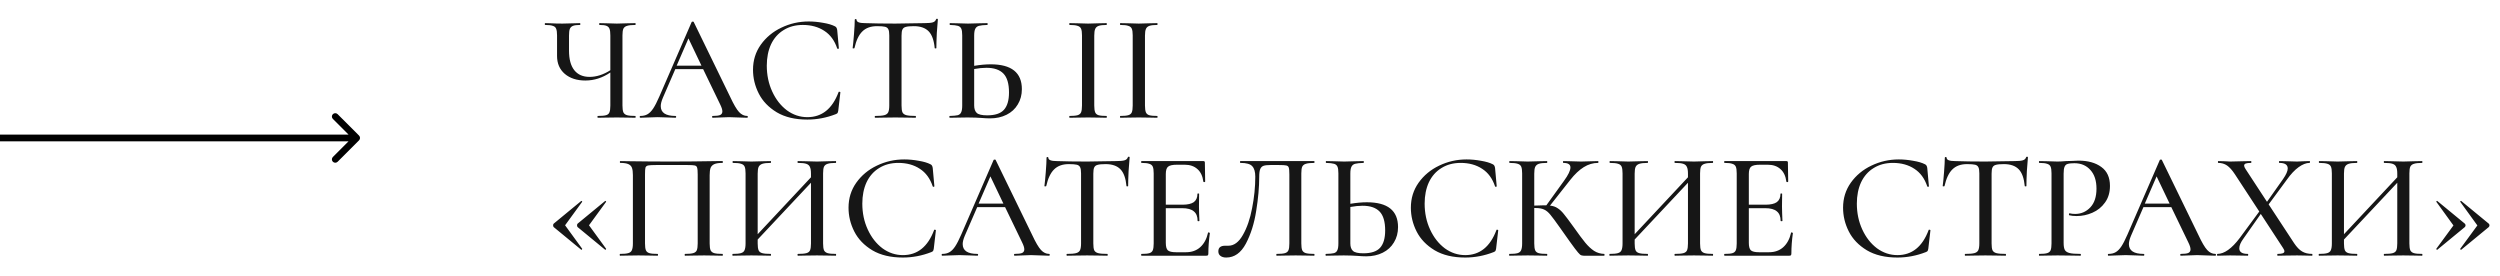 <?xml version="1.0" encoding="UTF-8"?> <svg xmlns="http://www.w3.org/2000/svg" width="743" height="82" viewBox="0 0 743 82" fill="none"> <path d="M188.82 34.46C188.88 34.46 188.91 34.55 188.91 34.73C188.91 34.91 188.88 35 188.82 35C187.86 35 187.095 34.985 186.525 34.955L183.33 34.91L180 34.955C179.43 34.985 178.65 35 177.66 35C177.6 35 177.57 34.91 177.57 34.73C177.57 34.55 177.6 34.46 177.66 34.46C178.8 34.46 179.625 34.385 180.135 34.235C180.645 34.085 180.975 33.8 181.125 33.38C181.305 32.96 181.395 32.285 181.395 31.355V21.545C179.055 23.135 176.58 23.93 173.97 23.93C171.45 23.93 169.41 23.27 167.85 21.95C166.32 20.63 165.555 18.86 165.555 16.64V10.52C165.555 9.62 165.465 8.96 165.285 8.54C165.135 8.12 164.805 7.835 164.295 7.685C163.815 7.505 163.065 7.415 162.045 7.415C161.955 7.415 161.91 7.325 161.91 7.145C161.91 6.965 161.955 6.875 162.045 6.875C162.705 6.875 163.23 6.89 163.62 6.92C164.7 6.98 165.885 7.01 167.175 7.01C168.255 7.01 169.425 6.98 170.685 6.92L172.35 6.875C172.44 6.875 172.485 6.965 172.485 7.145C172.485 7.325 172.44 7.415 172.35 7.415C171.42 7.415 170.73 7.505 170.28 7.685C169.83 7.865 169.515 8.18 169.335 8.63C169.185 9.05 169.11 9.71 169.11 10.61V15.065C169.11 17.615 169.635 19.55 170.685 20.87C171.735 22.19 173.25 22.85 175.23 22.85C177.27 22.85 179.325 22.19 181.395 20.87V10.61C181.395 9.71 181.32 9.05 181.17 8.63C181.02 8.18 180.72 7.865 180.27 7.685C179.85 7.505 179.16 7.415 178.2 7.415C178.11 7.415 178.065 7.325 178.065 7.145C178.065 6.965 178.11 6.875 178.2 6.875L180.27 6.92C181.47 6.98 182.49 7.01 183.33 7.01C184.14 7.01 185.205 6.98 186.525 6.92L188.82 6.875C188.88 6.875 188.91 6.965 188.91 7.145C188.91 7.325 188.88 7.415 188.82 7.415C187.71 7.415 186.885 7.505 186.345 7.685C185.835 7.835 185.475 8.12 185.265 8.54C185.085 8.96 184.995 9.62 184.995 10.52V31.355C184.995 32.255 185.085 32.93 185.265 33.38C185.475 33.8 185.835 34.085 186.345 34.235C186.885 34.385 187.71 34.46 188.82 34.46ZM222.07 34.46C222.19 34.46 222.25 34.55 222.25 34.73C222.25 34.91 222.19 35 222.07 35C221.5 35 220.585 34.97 219.325 34.91C218.125 34.85 217.24 34.82 216.67 34.82C215.98 34.82 215.125 34.85 214.105 34.91C213.085 34.97 212.32 35 211.81 35C211.69 35 211.63 34.91 211.63 34.73C211.63 34.55 211.69 34.46 211.81 34.46C212.83 34.46 213.565 34.37 214.015 34.19C214.465 33.98 214.69 33.62 214.69 33.11C214.69 32.6 214.465 31.895 214.015 30.995L208.975 20.555H200.695L197.005 29.06C196.585 30.05 196.375 30.875 196.375 31.535C196.375 33.485 197.83 34.46 200.74 34.46C200.89 34.46 200.965 34.55 200.965 34.73C200.965 34.91 200.89 35 200.74 35C200.2 35 199.42 34.97 198.4 34.91C197.26 34.85 196.27 34.82 195.43 34.82C194.65 34.82 193.72 34.85 192.64 34.91C191.68 34.97 190.9 35 190.3 35C190.18 35 190.12 34.91 190.12 34.73C190.12 34.55 190.18 34.46 190.3 34.46C191.14 34.46 191.845 34.295 192.415 33.965C193.015 33.635 193.585 33.065 194.125 32.255C194.665 31.445 195.28 30.245 195.97 28.655L205.555 6.56C205.585 6.47 205.69 6.425 205.87 6.425C206.05 6.395 206.155 6.44 206.185 6.56L217.03 28.835C218.05 31.025 218.92 32.51 219.64 33.29C220.36 34.07 221.17 34.46 222.07 34.46ZM201.1 19.52H208.48L204.61 11.42L201.1 19.52ZM240.355 6.38C241.735 6.38 243.16 6.515 244.63 6.785C246.1 7.025 247.27 7.37 248.14 7.82C248.38 7.94 248.53 8.075 248.59 8.225C248.68 8.345 248.755 8.57 248.815 8.9L249.31 14.345C249.31 14.435 249.235 14.495 249.085 14.525C248.935 14.525 248.845 14.48 248.815 14.39C248.035 12.05 246.76 10.31 244.99 9.17C243.22 8 241.09 7.415 238.6 7.415C236.41 7.415 234.505 7.925 232.885 8.945C231.265 9.935 230.02 11.345 229.15 13.175C228.31 15.005 227.89 17.12 227.89 19.52C227.89 22.31 228.43 24.875 229.51 27.215C230.59 29.555 232.045 31.415 233.875 32.795C235.735 34.145 237.76 34.82 239.95 34.82C244.27 34.82 247.36 32.345 249.22 27.395C249.22 27.305 249.28 27.26 249.4 27.26C249.49 27.26 249.565 27.275 249.625 27.305C249.715 27.335 249.76 27.38 249.76 27.44L249.13 32.885C249.07 33.245 248.995 33.485 248.905 33.605C248.845 33.695 248.68 33.8 248.41 33.92C245.65 35 242.83 35.54 239.95 35.54C236.32 35.54 233.29 34.82 230.86 33.38C228.43 31.91 226.645 30.05 225.505 27.8C224.365 25.55 223.795 23.195 223.795 20.735C223.795 17.945 224.56 15.47 226.09 13.31C227.65 11.12 229.69 9.425 232.21 8.225C234.76 6.995 237.475 6.38 240.355 6.38ZM260.647 7.775C258.787 7.775 257.332 8.3 256.282 9.35C255.232 10.37 254.452 12.02 253.942 14.3C253.912 14.36 253.807 14.39 253.627 14.39C253.477 14.39 253.402 14.36 253.402 14.3C253.522 13.43 253.657 12.05 253.807 10.16C253.957 8.27 254.032 6.845 254.032 5.885C254.032 5.735 254.122 5.66 254.302 5.66C254.482 5.66 254.572 5.735 254.572 5.885C254.572 6.545 255.397 6.875 257.047 6.875C259.597 6.965 262.612 7.01 266.092 7.01C267.862 7.01 269.737 6.98 271.717 6.92L274.777 6.875C275.887 6.875 276.697 6.8 277.207 6.65C277.717 6.5 278.047 6.2 278.197 5.75C278.227 5.63 278.317 5.57 278.467 5.57C278.647 5.57 278.737 5.63 278.737 5.75C278.647 6.59 278.542 7.94 278.422 9.8C278.332 11.66 278.287 13.16 278.287 14.3C278.287 14.36 278.197 14.39 278.017 14.39C277.867 14.39 277.792 14.36 277.792 14.3C277.582 11.99 276.982 10.325 275.992 9.305C275.002 8.285 273.532 7.775 271.582 7.775C270.472 7.775 269.677 7.85 269.197 8C268.717 8.12 268.387 8.375 268.207 8.765C268.027 9.125 267.937 9.74 267.937 10.61V31.355C267.937 32.285 268.027 32.96 268.207 33.38C268.417 33.8 268.807 34.085 269.377 34.235C269.947 34.385 270.862 34.46 272.122 34.46C272.182 34.46 272.212 34.55 272.212 34.73C272.212 34.91 272.182 35 272.122 35C271.072 35 270.247 34.985 269.647 34.955L266.092 34.91L262.627 34.955C262.027 34.985 261.187 35 260.107 35C260.017 35 259.972 34.91 259.972 34.73C259.972 34.55 260.017 34.46 260.107 34.46C261.337 34.46 262.237 34.385 262.807 34.235C263.377 34.085 263.767 33.8 263.977 33.38C264.187 32.93 264.292 32.255 264.292 31.355V10.52C264.292 9.68 264.202 9.08 264.022 8.72C263.842 8.33 263.512 8.075 263.032 7.955C262.552 7.835 261.757 7.775 260.647 7.775ZM294.43 19.115C300.61 19.115 303.7 21.575 303.7 26.495C303.7 28.205 303.295 29.72 302.485 31.04C301.705 32.36 300.595 33.38 299.155 34.1C297.715 34.82 296.08 35.18 294.25 35.18C293.5 35.18 292.6 35.135 291.55 35.045C291.13 35.015 290.575 34.985 289.885 34.955C289.225 34.925 288.46 34.91 287.59 34.91L284.665 34.955C284.065 34.985 283.27 35 282.28 35C282.19 35 282.145 34.91 282.145 34.73C282.145 34.55 282.19 34.46 282.28 34.46C283.39 34.43 284.185 34.355 284.665 34.235C285.145 34.085 285.475 33.8 285.655 33.38C285.865 32.96 285.97 32.285 285.97 31.355V10.52C285.97 9.59 285.88 8.93 285.7 8.54C285.52 8.12 285.19 7.835 284.71 7.685C284.23 7.535 283.435 7.445 282.325 7.415C282.265 7.415 282.235 7.325 282.235 7.145C282.235 6.965 282.265 6.875 282.325 6.875L284.485 6.92C285.805 6.98 286.87 7.01 287.68 7.01C288.58 7.01 289.72 6.98 291.1 6.92L293.44 6.875C293.5 6.875 293.53 6.965 293.53 7.145C293.53 7.325 293.5 7.415 293.44 7.415C292.3 7.445 291.46 7.535 290.92 7.685C290.41 7.835 290.05 8.135 289.84 8.585C289.63 9.005 289.525 9.68 289.525 10.61V19.565C291.325 19.265 292.96 19.115 294.43 19.115ZM293.395 34.28C295.705 34.28 297.355 33.74 298.345 32.66C299.365 31.55 299.875 29.825 299.875 27.485C299.875 24.875 299.32 23 298.21 21.86C297.1 20.72 295.42 20.15 293.17 20.15C292.09 20.15 290.875 20.27 289.525 20.51V31.355C289.525 32.345 289.78 33.08 290.29 33.56C290.8 34.04 291.835 34.28 293.395 34.28ZM325.213 31.355C325.213 32.255 325.303 32.93 325.483 33.38C325.663 33.8 325.993 34.085 326.473 34.235C326.983 34.385 327.778 34.46 328.858 34.46C328.918 34.46 328.948 34.55 328.948 34.73C328.948 34.91 328.918 35 328.858 35C327.898 35 327.148 34.985 326.608 34.955L323.368 34.91L320.218 34.955C319.648 34.985 318.868 35 317.878 35C317.818 35 317.788 34.91 317.788 34.73C317.788 34.55 317.818 34.46 317.878 34.46C318.958 34.46 319.753 34.385 320.263 34.235C320.773 34.085 321.118 33.8 321.298 33.38C321.478 32.93 321.568 32.255 321.568 31.355V10.52C321.568 9.62 321.478 8.96 321.298 8.54C321.118 8.12 320.773 7.835 320.263 7.685C319.753 7.505 318.958 7.415 317.878 7.415C317.818 7.415 317.788 7.325 317.788 7.145C317.788 6.965 317.818 6.875 317.878 6.875L320.218 6.92C321.538 6.98 322.588 7.01 323.368 7.01C324.238 7.01 325.333 6.98 326.653 6.92L328.858 6.875C328.918 6.875 328.948 6.965 328.948 7.145C328.948 7.325 328.918 7.415 328.858 7.415C327.808 7.415 327.028 7.505 326.518 7.685C326.008 7.865 325.663 8.18 325.483 8.63C325.303 9.05 325.213 9.71 325.213 10.61V31.355ZM340.286 31.355C340.286 32.255 340.376 32.93 340.556 33.38C340.736 33.8 341.066 34.085 341.546 34.235C342.056 34.385 342.851 34.46 343.931 34.46C343.991 34.46 344.021 34.55 344.021 34.73C344.021 34.91 343.991 35 343.931 35C342.971 35 342.221 34.985 341.681 34.955L338.441 34.91L335.291 34.955C334.721 34.985 333.941 35 332.951 35C332.891 35 332.861 34.91 332.861 34.73C332.861 34.55 332.891 34.46 332.951 34.46C334.031 34.46 334.826 34.385 335.336 34.235C335.846 34.085 336.191 33.8 336.371 33.38C336.551 32.93 336.641 32.255 336.641 31.355V10.52C336.641 9.62 336.551 8.96 336.371 8.54C336.191 8.12 335.846 7.835 335.336 7.685C334.826 7.505 334.031 7.415 332.951 7.415C332.891 7.415 332.861 7.325 332.861 7.145C332.861 6.965 332.891 6.875 332.951 6.875L335.291 6.92C336.611 6.98 337.661 7.01 338.441 7.01C339.311 7.01 340.406 6.98 341.726 6.92L343.931 6.875C343.991 6.875 344.021 6.965 344.021 7.145C344.021 7.325 343.991 7.415 343.931 7.415C342.881 7.415 342.101 7.505 341.591 7.685C341.081 7.865 340.736 8.18 340.556 8.63C340.376 9.05 340.286 9.71 340.286 10.61V31.355ZM164.565 67.495C164.445 67.375 164.385 67.195 164.385 66.955C164.385 66.745 164.445 66.58 164.565 66.46L172.71 59.755C172.71 59.725 172.74 59.71 172.8 59.71C172.86 59.71 172.92 59.755 172.98 59.845C173.04 59.905 173.055 59.95 173.025 59.98L167.94 66.955L173.025 73.93C173.055 73.99 173.01 74.08 172.89 74.2C172.8 74.29 172.74 74.29 172.71 74.2L164.565 67.495ZM171.675 67.495C171.555 67.375 171.495 67.195 171.495 66.955C171.495 66.745 171.555 66.58 171.675 66.46L179.82 59.755C179.82 59.725 179.85 59.71 179.91 59.71C179.97 59.71 180.03 59.755 180.09 59.845C180.15 59.905 180.165 59.95 180.135 59.98L175.05 66.955L180.135 73.93C180.165 73.99 180.12 74.08 180 74.2C179.91 74.29 179.85 74.29 179.82 74.2L171.675 67.495ZM214.736 75.46C214.796 75.46 214.826 75.55 214.826 75.73C214.826 75.91 214.796 76 214.736 76C213.746 76 212.966 75.985 212.396 75.955L209.291 75.91L205.916 75.955C205.346 75.985 204.566 76 203.576 76C203.516 76 203.486 75.91 203.486 75.73C203.486 75.55 203.516 75.46 203.576 75.46C204.686 75.46 205.496 75.385 206.006 75.235C206.546 75.085 206.906 74.8 207.086 74.38C207.266 73.93 207.356 73.255 207.356 72.355V51.835C207.356 50.815 207.296 50.14 207.176 49.81C207.086 49.48 206.861 49.27 206.501 49.18C206.141 49.09 205.391 49.045 204.251 49.045H195.026C193.826 49.045 193.016 49.09 192.596 49.18C192.206 49.27 191.951 49.48 191.831 49.81C191.741 50.14 191.696 50.815 191.696 51.835V72.355C191.696 73.285 191.786 73.96 191.966 74.38C192.146 74.8 192.491 75.085 193.001 75.235C193.511 75.385 194.321 75.46 195.431 75.46C195.521 75.46 195.566 75.55 195.566 75.73C195.566 75.91 195.521 76 195.431 76C194.471 76 193.706 75.985 193.136 75.955L189.761 75.91L186.611 75.955C186.041 75.985 185.261 76 184.271 76C184.211 76 184.181 75.91 184.181 75.73C184.181 75.55 184.211 75.46 184.271 75.46C185.381 75.46 186.191 75.385 186.701 75.235C187.241 75.085 187.601 74.8 187.781 74.38C187.991 73.93 188.096 73.255 188.096 72.355V52.06C188.096 51.13 188.006 50.41 187.826 49.9C187.646 49.39 187.286 49.015 186.746 48.775C186.206 48.535 185.411 48.415 184.361 48.415C184.271 48.415 184.226 48.325 184.226 48.145C184.226 47.965 184.271 47.875 184.361 47.875C185.351 47.875 186.311 47.89 187.241 47.92C191.261 47.98 195.416 48.01 199.706 48.01C203.546 48.01 208.031 47.965 213.161 47.875H214.736C214.796 47.875 214.826 47.965 214.826 48.145C214.826 48.325 214.796 48.415 214.736 48.415C213.656 48.415 212.846 48.535 212.306 48.775C211.766 49.015 211.391 49.39 211.181 49.9C211.001 50.41 210.911 51.13 210.911 52.06V72.355C210.911 73.255 211.001 73.93 211.181 74.38C211.391 74.8 211.751 75.085 212.261 75.235C212.801 75.385 213.626 75.46 214.736 75.46ZM248.402 75.46C248.462 75.46 248.492 75.55 248.492 75.73C248.492 75.91 248.462 76 248.402 76C247.412 76 246.632 75.985 246.062 75.955L242.822 75.91L239.312 75.955C238.772 75.985 238.052 76 237.152 76C237.062 76 237.017 75.91 237.017 75.73C237.017 75.55 237.062 75.46 237.152 75.46C238.292 75.46 239.132 75.385 239.672 75.235C240.212 75.085 240.572 74.8 240.752 74.38C240.932 73.93 241.022 73.255 241.022 72.355V54.31L225.182 71.185V72.355C225.182 73.255 225.272 73.93 225.452 74.38C225.632 74.8 225.992 75.085 226.532 75.235C227.072 75.385 227.912 75.46 229.052 75.46C229.112 75.46 229.142 75.55 229.142 75.73C229.142 75.91 229.112 76 229.052 76C228.092 76 227.327 75.985 226.757 75.955L223.292 75.91L220.097 75.955C219.527 75.985 218.747 76 217.757 76C217.697 76 217.667 75.91 217.667 75.73C217.667 75.55 217.697 75.46 217.757 75.46C218.867 75.46 219.677 75.385 220.187 75.235C220.727 75.085 221.087 74.8 221.267 74.38C221.477 73.93 221.582 73.255 221.582 72.355V51.52C221.582 50.62 221.492 49.96 221.312 49.54C221.132 49.12 220.787 48.835 220.277 48.685C219.767 48.505 218.957 48.415 217.847 48.415C217.757 48.415 217.712 48.325 217.712 48.145C217.712 47.965 217.757 47.875 217.847 47.875L220.142 47.92C221.402 47.98 222.452 48.01 223.292 48.01C224.252 48.01 225.422 47.98 226.802 47.92L229.052 47.875C229.112 47.875 229.142 47.965 229.142 48.145C229.142 48.325 229.112 48.415 229.052 48.415C227.942 48.415 227.117 48.505 226.577 48.685C226.037 48.865 225.662 49.18 225.452 49.63C225.272 50.05 225.182 50.71 225.182 51.61V69.61L241.022 52.69V51.61C241.022 50.71 240.917 50.05 240.707 49.63C240.527 49.18 240.167 48.865 239.627 48.685C239.117 48.505 238.292 48.415 237.152 48.415C237.062 48.415 237.017 48.325 237.017 48.145C237.017 47.965 237.062 47.875 237.152 47.875L239.312 47.92C240.692 47.98 241.862 48.01 242.822 48.01C243.662 48.01 244.742 47.98 246.062 47.92L248.402 47.875C248.462 47.875 248.492 47.965 248.492 48.145C248.492 48.325 248.462 48.415 248.402 48.415C247.292 48.415 246.482 48.505 245.972 48.685C245.462 48.835 245.102 49.12 244.892 49.54C244.712 49.96 244.622 50.62 244.622 51.52V72.355C244.622 73.255 244.712 73.93 244.892 74.38C245.102 74.8 245.462 75.085 245.972 75.235C246.482 75.385 247.292 75.46 248.402 75.46ZM268.744 47.38C270.124 47.38 271.549 47.515 273.019 47.785C274.489 48.025 275.659 48.37 276.529 48.82C276.769 48.94 276.919 49.075 276.979 49.225C277.069 49.345 277.144 49.57 277.204 49.9L277.699 55.345C277.699 55.435 277.624 55.495 277.474 55.525C277.324 55.525 277.234 55.48 277.204 55.39C276.424 53.05 275.149 51.31 273.379 50.17C271.609 49 269.479 48.415 266.989 48.415C264.799 48.415 262.894 48.925 261.274 49.945C259.654 50.935 258.409 52.345 257.539 54.175C256.699 56.005 256.279 58.12 256.279 60.52C256.279 63.31 256.819 65.875 257.899 68.215C258.979 70.555 260.434 72.415 262.264 73.795C264.124 75.145 266.149 75.82 268.339 75.82C272.659 75.82 275.749 73.345 277.609 68.395C277.609 68.305 277.669 68.26 277.789 68.26C277.879 68.26 277.954 68.275 278.014 68.305C278.104 68.335 278.149 68.38 278.149 68.44L277.519 73.885C277.459 74.245 277.384 74.485 277.294 74.605C277.234 74.695 277.069 74.8 276.799 74.92C274.039 76 271.219 76.54 268.339 76.54C264.709 76.54 261.679 75.82 259.249 74.38C256.819 72.91 255.034 71.05 253.894 68.8C252.754 66.55 252.184 64.195 252.184 61.735C252.184 58.945 252.949 56.47 254.479 54.31C256.039 52.12 258.079 50.425 260.599 49.225C263.149 47.995 265.864 47.38 268.744 47.38ZM311.806 75.46C311.926 75.46 311.986 75.55 311.986 75.73C311.986 75.91 311.926 76 311.806 76C311.236 76 310.321 75.97 309.061 75.91C307.861 75.85 306.976 75.82 306.406 75.82C305.716 75.82 304.861 75.85 303.841 75.91C302.821 75.97 302.056 76 301.546 76C301.426 76 301.366 75.91 301.366 75.73C301.366 75.55 301.426 75.46 301.546 75.46C302.566 75.46 303.301 75.37 303.751 75.19C304.201 74.98 304.426 74.62 304.426 74.11C304.426 73.6 304.201 72.895 303.751 71.995L298.711 61.555H290.431L286.741 70.06C286.321 71.05 286.111 71.875 286.111 72.535C286.111 74.485 287.566 75.46 290.476 75.46C290.626 75.46 290.701 75.55 290.701 75.73C290.701 75.91 290.626 76 290.476 76C289.936 76 289.156 75.97 288.136 75.91C286.996 75.85 286.006 75.82 285.166 75.82C284.386 75.82 283.456 75.85 282.376 75.91C281.416 75.97 280.636 76 280.036 76C279.916 76 279.856 75.91 279.856 75.73C279.856 75.55 279.916 75.46 280.036 75.46C280.876 75.46 281.581 75.295 282.151 74.965C282.751 74.635 283.321 74.065 283.861 73.255C284.401 72.445 285.016 71.245 285.706 69.655L295.291 47.56C295.321 47.47 295.426 47.425 295.606 47.425C295.786 47.395 295.891 47.44 295.921 47.56L306.766 69.835C307.786 72.025 308.656 73.51 309.376 74.29C310.096 75.07 310.906 75.46 311.806 75.46ZM290.836 60.52H298.216L294.346 52.42L290.836 60.52ZM317.644 48.775C315.784 48.775 314.329 49.3 313.279 50.35C312.229 51.37 311.449 53.02 310.939 55.3C310.909 55.36 310.804 55.39 310.624 55.39C310.474 55.39 310.399 55.36 310.399 55.3C310.519 54.43 310.654 53.05 310.804 51.16C310.954 49.27 311.029 47.845 311.029 46.885C311.029 46.735 311.119 46.66 311.299 46.66C311.479 46.66 311.569 46.735 311.569 46.885C311.569 47.545 312.394 47.875 314.044 47.875C316.594 47.965 319.609 48.01 323.089 48.01C324.859 48.01 326.734 47.98 328.714 47.92L331.774 47.875C332.884 47.875 333.694 47.8 334.204 47.65C334.714 47.5 335.044 47.2 335.194 46.75C335.224 46.63 335.314 46.57 335.464 46.57C335.644 46.57 335.734 46.63 335.734 46.75C335.644 47.59 335.539 48.94 335.419 50.8C335.329 52.66 335.284 54.16 335.284 55.3C335.284 55.36 335.194 55.39 335.014 55.39C334.864 55.39 334.789 55.36 334.789 55.3C334.579 52.99 333.979 51.325 332.989 50.305C331.999 49.285 330.529 48.775 328.579 48.775C327.469 48.775 326.674 48.85 326.194 49C325.714 49.12 325.384 49.375 325.204 49.765C325.024 50.125 324.934 50.74 324.934 51.61V72.355C324.934 73.285 325.024 73.96 325.204 74.38C325.414 74.8 325.804 75.085 326.374 75.235C326.944 75.385 327.859 75.46 329.119 75.46C329.179 75.46 329.209 75.55 329.209 75.73C329.209 75.91 329.179 76 329.119 76C328.069 76 327.244 75.985 326.644 75.955L323.089 75.91L319.624 75.955C319.024 75.985 318.184 76 317.104 76C317.014 76 316.969 75.91 316.969 75.73C316.969 75.55 317.014 75.46 317.104 75.46C318.334 75.46 319.234 75.385 319.804 75.235C320.374 75.085 320.764 74.8 320.974 74.38C321.184 73.93 321.289 73.255 321.289 72.355V51.52C321.289 50.68 321.199 50.08 321.019 49.72C320.839 49.33 320.509 49.075 320.029 48.955C319.549 48.835 318.754 48.775 317.644 48.775ZM359.032 69.16C359.032 69.1 359.092 69.07 359.212 69.07C359.302 69.07 359.377 69.1 359.437 69.16C359.527 69.19 359.572 69.22 359.572 69.25C359.272 71.41 359.122 73.435 359.122 75.325C359.122 75.565 359.077 75.745 358.987 75.865C358.897 75.955 358.717 76 358.447 76H339.277C339.187 76 339.142 75.91 339.142 75.73C339.142 75.55 339.187 75.46 339.277 75.46C340.357 75.46 341.137 75.385 341.617 75.235C342.097 75.085 342.427 74.8 342.607 74.38C342.787 73.93 342.877 73.255 342.877 72.355V51.52C342.877 50.62 342.787 49.96 342.607 49.54C342.427 49.12 342.082 48.835 341.572 48.685C341.092 48.505 340.327 48.415 339.277 48.415C339.187 48.415 339.142 48.325 339.142 48.145C339.142 47.965 339.187 47.875 339.277 47.875H357.637C357.937 47.875 358.087 48.01 358.087 48.28L358.177 53.95C358.177 54.04 358.087 54.1 357.907 54.13C357.757 54.13 357.667 54.085 357.637 53.995C357.427 52.345 356.842 51.1 355.882 50.26C354.922 49.39 353.662 48.955 352.102 48.955H349.807C348.487 48.955 347.602 49.15 347.152 49.54C346.702 49.9 346.477 50.62 346.477 51.7V60.835H351.427C352.957 60.835 354.082 60.58 354.802 60.07C355.522 59.53 355.882 58.705 355.882 57.595C355.882 57.535 355.957 57.505 356.107 57.505C356.287 57.505 356.377 57.535 356.377 57.595L356.332 61.375L356.377 63.4C356.437 64.36 356.467 65.11 356.467 65.65C356.467 65.71 356.377 65.74 356.197 65.74C356.017 65.74 355.927 65.71 355.927 65.65C355.927 64.36 355.552 63.415 354.802 62.815C354.082 62.185 352.912 61.87 351.292 61.87H346.477V72.175C346.477 73.255 346.672 73.99 347.062 74.38C347.482 74.77 348.307 74.965 349.537 74.965H352.462C354.172 74.965 355.582 74.47 356.692 73.48C357.832 72.46 358.612 71.02 359.032 69.16ZM364.431 76.54C363.711 76.54 363.141 76.375 362.721 76.045C362.301 75.745 362.091 75.295 362.091 74.695C362.091 73.585 362.766 73.03 364.116 73.03H365.061C366.741 73.03 368.181 71.965 369.381 69.835C370.611 67.705 371.526 65.05 372.126 61.87C372.756 58.69 373.071 55.57 373.071 52.51C373.071 51.07 372.771 50.035 372.171 49.405C371.601 48.745 370.431 48.415 368.661 48.415C368.571 48.415 368.526 48.325 368.526 48.145C368.526 47.965 368.571 47.875 368.661 47.875H390.576C390.636 47.875 390.666 47.965 390.666 48.145C390.666 48.325 390.636 48.415 390.576 48.415C389.466 48.415 388.641 48.505 388.101 48.685C387.591 48.835 387.231 49.12 387.021 49.54C386.841 49.96 386.751 50.62 386.751 51.52V72.355C386.751 73.255 386.841 73.93 387.021 74.38C387.231 74.8 387.591 75.085 388.101 75.235C388.641 75.385 389.466 75.46 390.576 75.46C390.636 75.46 390.666 75.55 390.666 75.73C390.666 75.91 390.636 76 390.576 76C389.616 76 388.851 75.985 388.281 75.955L385.086 75.91L381.756 75.955C381.216 75.985 380.436 76 379.416 76C379.356 76 379.326 75.91 379.326 75.73C379.326 75.55 379.356 75.46 379.416 75.46C380.556 75.46 381.381 75.385 381.891 75.235C382.401 75.085 382.746 74.8 382.926 74.38C383.106 73.96 383.196 73.285 383.196 72.355V51.835C383.196 50.815 383.136 50.14 383.016 49.81C382.926 49.48 382.686 49.27 382.296 49.18C381.936 49.09 381.186 49.045 380.046 49.045H377.571C376.671 49.045 375.996 49.12 375.546 49.27C375.096 49.42 374.766 49.735 374.556 50.215C374.346 50.695 374.241 51.46 374.241 52.51C374.241 55.6 373.941 58.99 373.341 62.68C372.771 66.37 371.751 69.61 370.281 72.4C368.811 75.16 366.861 76.54 364.431 76.54ZM406.227 60.115C412.407 60.115 415.497 62.575 415.497 67.495C415.497 69.205 415.092 70.72 414.282 72.04C413.502 73.36 412.392 74.38 410.952 75.1C409.512 75.82 407.877 76.18 406.047 76.18C405.297 76.18 404.397 76.135 403.347 76.045C402.927 76.015 402.372 75.985 401.682 75.955C401.022 75.925 400.257 75.91 399.387 75.91L396.462 75.955C395.862 75.985 395.067 76 394.077 76C393.987 76 393.942 75.91 393.942 75.73C393.942 75.55 393.987 75.46 394.077 75.46C395.187 75.43 395.982 75.355 396.462 75.235C396.942 75.085 397.272 74.8 397.452 74.38C397.662 73.96 397.767 73.285 397.767 72.355V51.52C397.767 50.59 397.677 49.93 397.497 49.54C397.317 49.12 396.987 48.835 396.507 48.685C396.027 48.535 395.232 48.445 394.122 48.415C394.062 48.415 394.032 48.325 394.032 48.145C394.032 47.965 394.062 47.875 394.122 47.875L396.282 47.92C397.602 47.98 398.667 48.01 399.477 48.01C400.377 48.01 401.517 47.98 402.897 47.92L405.237 47.875C405.297 47.875 405.327 47.965 405.327 48.145C405.327 48.325 405.297 48.415 405.237 48.415C404.097 48.445 403.257 48.535 402.717 48.685C402.207 48.835 401.847 49.135 401.637 49.585C401.427 50.005 401.322 50.68 401.322 51.61V60.565C403.122 60.265 404.757 60.115 406.227 60.115ZM405.192 75.28C407.502 75.28 409.152 74.74 410.142 73.66C411.162 72.55 411.672 70.825 411.672 68.485C411.672 65.875 411.117 64 410.007 62.86C408.897 61.72 407.217 61.15 404.967 61.15C403.887 61.15 402.672 61.27 401.322 61.51V72.355C401.322 73.345 401.577 74.08 402.087 74.56C402.597 75.04 403.632 75.28 405.192 75.28ZM435.868 47.38C437.248 47.38 438.673 47.515 440.143 47.785C441.613 48.025 442.783 48.37 443.653 48.82C443.893 48.94 444.043 49.075 444.103 49.225C444.193 49.345 444.268 49.57 444.328 49.9L444.823 55.345C444.823 55.435 444.748 55.495 444.598 55.525C444.448 55.525 444.358 55.48 444.328 55.39C443.548 53.05 442.273 51.31 440.503 50.17C438.733 49 436.603 48.415 434.113 48.415C431.923 48.415 430.018 48.925 428.398 49.945C426.778 50.935 425.533 52.345 424.663 54.175C423.823 56.005 423.403 58.12 423.403 60.52C423.403 63.31 423.943 65.875 425.023 68.215C426.103 70.555 427.558 72.415 429.388 73.795C431.248 75.145 433.273 75.82 435.463 75.82C439.783 75.82 442.873 73.345 444.733 68.395C444.733 68.305 444.793 68.26 444.913 68.26C445.003 68.26 445.078 68.275 445.138 68.305C445.228 68.335 445.273 68.38 445.273 68.44L444.643 73.885C444.583 74.245 444.508 74.485 444.418 74.605C444.358 74.695 444.193 74.8 443.923 74.92C441.163 76 438.343 76.54 435.463 76.54C431.833 76.54 428.803 75.82 426.373 74.38C423.943 72.91 422.158 71.05 421.018 68.8C419.878 66.55 419.308 64.195 419.308 61.735C419.308 58.945 420.073 56.47 421.603 54.31C423.163 52.12 425.203 50.425 427.723 49.225C430.273 47.995 432.988 47.38 435.868 47.38ZM476.77 75.46C476.83 75.46 476.86 75.55 476.86 75.73C476.86 75.91 476.83 76 476.77 76H470.695C470.275 76 469.915 75.895 469.615 75.685C469.315 75.445 468.79 74.83 468.04 73.84C467.29 72.85 466 71.05 464.17 68.44L463.63 67.675C462.34 65.845 461.395 64.57 460.795 63.85C460.195 63.1 459.565 62.575 458.905 62.275C458.275 61.975 457.435 61.825 456.385 61.825H455.98V72.355C455.98 73.255 456.07 73.93 456.25 74.38C456.43 74.8 456.775 75.085 457.285 75.235C457.825 75.385 458.65 75.46 459.76 75.46C459.82 75.46 459.85 75.55 459.85 75.73C459.85 75.91 459.82 76 459.76 76C458.77 76 457.99 75.985 457.42 75.955L454.045 75.91L450.895 75.955C450.355 75.985 449.59 76 448.6 76C448.54 76 448.51 75.91 448.51 75.73C448.51 75.55 448.54 75.46 448.6 75.46C449.71 75.46 450.52 75.385 451.03 75.235C451.54 75.085 451.885 74.8 452.065 74.38C452.275 73.93 452.38 73.255 452.38 72.355V51.52C452.38 50.62 452.29 49.96 452.11 49.54C451.93 49.12 451.585 48.835 451.075 48.685C450.565 48.505 449.755 48.415 448.645 48.415C448.585 48.415 448.555 48.325 448.555 48.145C448.555 47.965 448.585 47.875 448.645 47.875L450.94 47.92C452.2 47.98 453.235 48.01 454.045 48.01C454.945 48.01 456.085 47.98 457.465 47.92L459.76 47.875C459.82 47.875 459.85 47.965 459.85 48.145C459.85 48.325 459.82 48.415 459.76 48.415C458.68 48.415 457.87 48.505 457.33 48.685C456.82 48.865 456.46 49.18 456.25 49.63C456.07 50.05 455.98 50.71 455.98 51.61V61.105C457.6 61.045 458.605 61.015 458.995 61.015H459.58L464.8 53.77C466.09 52 466.735 50.665 466.735 49.765C466.735 48.865 466.03 48.415 464.62 48.415C464.56 48.415 464.53 48.325 464.53 48.145C464.53 47.965 464.56 47.875 464.62 47.875L466.6 47.92C467.8 47.98 468.895 48.01 469.885 48.01C470.965 48.01 472.075 47.98 473.215 47.92L474.925 47.875C475.015 47.875 475.06 47.965 475.06 48.145C475.06 48.325 475.015 48.415 474.925 48.415C473.455 48.415 472.045 48.835 470.695 49.675C469.345 50.515 468.01 51.775 466.69 53.455L460.66 61.105C461.56 61.195 462.31 61.45 462.91 61.87C463.54 62.26 464.155 62.83 464.755 63.58C465.355 64.3 466.345 65.62 467.725 67.54C469.165 69.58 470.305 71.11 471.145 72.13C471.985 73.15 472.855 73.96 473.755 74.56C474.655 75.13 475.66 75.43 476.77 75.46ZM509.042 75.46C509.102 75.46 509.132 75.55 509.132 75.73C509.132 75.91 509.102 76 509.042 76C508.052 76 507.272 75.985 506.702 75.955L503.462 75.91L499.952 75.955C499.412 75.985 498.692 76 497.792 76C497.702 76 497.657 75.91 497.657 75.73C497.657 75.55 497.702 75.46 497.792 75.46C498.932 75.46 499.772 75.385 500.312 75.235C500.852 75.085 501.212 74.8 501.392 74.38C501.572 73.93 501.662 73.255 501.662 72.355V54.31L485.822 71.185V72.355C485.822 73.255 485.912 73.93 486.092 74.38C486.272 74.8 486.632 75.085 487.172 75.235C487.712 75.385 488.552 75.46 489.692 75.46C489.752 75.46 489.782 75.55 489.782 75.73C489.782 75.91 489.752 76 489.692 76C488.732 76 487.967 75.985 487.397 75.955L483.932 75.91L480.737 75.955C480.167 75.985 479.387 76 478.397 76C478.337 76 478.307 75.91 478.307 75.73C478.307 75.55 478.337 75.46 478.397 75.46C479.507 75.46 480.317 75.385 480.827 75.235C481.367 75.085 481.727 74.8 481.907 74.38C482.117 73.93 482.222 73.255 482.222 72.355V51.52C482.222 50.62 482.132 49.96 481.952 49.54C481.772 49.12 481.427 48.835 480.917 48.685C480.407 48.505 479.597 48.415 478.487 48.415C478.397 48.415 478.352 48.325 478.352 48.145C478.352 47.965 478.397 47.875 478.487 47.875L480.782 47.92C482.042 47.98 483.092 48.01 483.932 48.01C484.892 48.01 486.062 47.98 487.442 47.92L489.692 47.875C489.752 47.875 489.782 47.965 489.782 48.145C489.782 48.325 489.752 48.415 489.692 48.415C488.582 48.415 487.757 48.505 487.217 48.685C486.677 48.865 486.302 49.18 486.092 49.63C485.912 50.05 485.822 50.71 485.822 51.61V69.61L501.662 52.69V51.61C501.662 50.71 501.557 50.05 501.347 49.63C501.167 49.18 500.807 48.865 500.267 48.685C499.757 48.505 498.932 48.415 497.792 48.415C497.702 48.415 497.657 48.325 497.657 48.145C497.657 47.965 497.702 47.875 497.792 47.875L499.952 47.92C501.332 47.98 502.502 48.01 503.462 48.01C504.302 48.01 505.382 47.98 506.702 47.92L509.042 47.875C509.102 47.875 509.132 47.965 509.132 48.145C509.132 48.325 509.102 48.415 509.042 48.415C507.932 48.415 507.122 48.505 506.612 48.685C506.102 48.835 505.742 49.12 505.532 49.54C505.352 49.96 505.262 50.62 505.262 51.52V72.355C505.262 73.255 505.352 73.93 505.532 74.38C505.742 74.8 506.102 75.085 506.612 75.235C507.122 75.385 507.932 75.46 509.042 75.46ZM532.308 69.16C532.308 69.1 532.368 69.07 532.488 69.07C532.578 69.07 532.653 69.1 532.713 69.16C532.803 69.19 532.848 69.22 532.848 69.25C532.548 71.41 532.398 73.435 532.398 75.325C532.398 75.565 532.353 75.745 532.263 75.865C532.173 75.955 531.993 76 531.723 76H512.553C512.463 76 512.418 75.91 512.418 75.73C512.418 75.55 512.463 75.46 512.553 75.46C513.633 75.46 514.413 75.385 514.893 75.235C515.373 75.085 515.703 74.8 515.883 74.38C516.063 73.93 516.153 73.255 516.153 72.355V51.52C516.153 50.62 516.063 49.96 515.883 49.54C515.703 49.12 515.358 48.835 514.848 48.685C514.368 48.505 513.603 48.415 512.553 48.415C512.463 48.415 512.418 48.325 512.418 48.145C512.418 47.965 512.463 47.875 512.553 47.875H530.913C531.213 47.875 531.363 48.01 531.363 48.28L531.453 53.95C531.453 54.04 531.363 54.1 531.183 54.13C531.033 54.13 530.943 54.085 530.913 53.995C530.703 52.345 530.118 51.1 529.158 50.26C528.198 49.39 526.938 48.955 525.378 48.955H523.083C521.763 48.955 520.878 49.15 520.428 49.54C519.978 49.9 519.753 50.62 519.753 51.7V60.835H524.703C526.233 60.835 527.358 60.58 528.078 60.07C528.798 59.53 529.158 58.705 529.158 57.595C529.158 57.535 529.233 57.505 529.383 57.505C529.563 57.505 529.653 57.535 529.653 57.595L529.608 61.375L529.653 63.4C529.713 64.36 529.743 65.11 529.743 65.65C529.743 65.71 529.653 65.74 529.473 65.74C529.293 65.74 529.203 65.71 529.203 65.65C529.203 64.36 528.828 63.415 528.078 62.815C527.358 62.185 526.188 61.87 524.568 61.87H519.753V72.175C519.753 73.255 519.948 73.99 520.338 74.38C520.758 74.77 521.583 74.965 522.813 74.965H525.738C527.448 74.965 528.858 74.47 529.968 73.48C531.108 72.46 531.888 71.02 532.308 69.16ZM564.32 47.38C565.7 47.38 567.125 47.515 568.595 47.785C570.065 48.025 571.235 48.37 572.105 48.82C572.345 48.94 572.495 49.075 572.555 49.225C572.645 49.345 572.72 49.57 572.78 49.9L573.275 55.345C573.275 55.435 573.2 55.495 573.05 55.525C572.9 55.525 572.81 55.48 572.78 55.39C572 53.05 570.725 51.31 568.955 50.17C567.185 49 565.055 48.415 562.565 48.415C560.375 48.415 558.47 48.925 556.85 49.945C555.23 50.935 553.985 52.345 553.115 54.175C552.275 56.005 551.855 58.12 551.855 60.52C551.855 63.31 552.395 65.875 553.475 68.215C554.555 70.555 556.01 72.415 557.84 73.795C559.7 75.145 561.725 75.82 563.915 75.82C568.235 75.82 571.325 73.345 573.185 68.395C573.185 68.305 573.245 68.26 573.365 68.26C573.455 68.26 573.53 68.275 573.59 68.305C573.68 68.335 573.725 68.38 573.725 68.44L573.095 73.885C573.035 74.245 572.96 74.485 572.87 74.605C572.81 74.695 572.645 74.8 572.375 74.92C569.615 76 566.795 76.54 563.915 76.54C560.285 76.54 557.255 75.82 554.825 74.38C552.395 72.91 550.61 71.05 549.47 68.8C548.33 66.55 547.76 64.195 547.76 61.735C547.76 58.945 548.525 56.47 550.055 54.31C551.615 52.12 553.655 50.425 556.175 49.225C558.725 47.995 561.44 47.38 564.32 47.38ZM584.612 48.775C582.752 48.775 581.297 49.3 580.247 50.35C579.197 51.37 578.417 53.02 577.907 55.3C577.877 55.36 577.772 55.39 577.592 55.39C577.442 55.39 577.367 55.36 577.367 55.3C577.487 54.43 577.622 53.05 577.772 51.16C577.922 49.27 577.997 47.845 577.997 46.885C577.997 46.735 578.087 46.66 578.267 46.66C578.447 46.66 578.537 46.735 578.537 46.885C578.537 47.545 579.362 47.875 581.012 47.875C583.562 47.965 586.577 48.01 590.057 48.01C591.827 48.01 593.702 47.98 595.682 47.92L598.742 47.875C599.852 47.875 600.662 47.8 601.172 47.65C601.682 47.5 602.012 47.2 602.162 46.75C602.192 46.63 602.282 46.57 602.432 46.57C602.612 46.57 602.702 46.63 602.702 46.75C602.612 47.59 602.507 48.94 602.387 50.8C602.297 52.66 602.252 54.16 602.252 55.3C602.252 55.36 602.162 55.39 601.982 55.39C601.832 55.39 601.757 55.36 601.757 55.3C601.547 52.99 600.947 51.325 599.957 50.305C598.967 49.285 597.497 48.775 595.547 48.775C594.437 48.775 593.642 48.85 593.162 49C592.682 49.12 592.352 49.375 592.172 49.765C591.992 50.125 591.902 50.74 591.902 51.61V72.355C591.902 73.285 591.992 73.96 592.172 74.38C592.382 74.8 592.772 75.085 593.342 75.235C593.912 75.385 594.827 75.46 596.087 75.46C596.147 75.46 596.177 75.55 596.177 75.73C596.177 75.91 596.147 76 596.087 76C595.037 76 594.212 75.985 593.612 75.955L590.057 75.91L586.592 75.955C585.992 75.985 585.152 76 584.072 76C583.982 76 583.937 75.91 583.937 75.73C583.937 75.55 583.982 75.46 584.072 75.46C585.302 75.46 586.202 75.385 586.772 75.235C587.342 75.085 587.732 74.8 587.942 74.38C588.152 73.93 588.257 73.255 588.257 72.355V51.52C588.257 50.68 588.167 50.08 587.987 49.72C587.807 49.33 587.477 49.075 586.997 48.955C586.517 48.835 585.722 48.775 584.612 48.775ZM613.31 72.175C613.31 73.135 613.43 73.84 613.67 74.29C613.91 74.71 614.36 75.01 615.02 75.19C615.71 75.37 616.805 75.46 618.305 75.46C618.395 75.46 618.44 75.55 618.44 75.73C618.44 75.91 618.395 76 618.305 76C617.075 76 616.115 75.985 615.425 75.955L611.51 75.91L608.405 75.955C607.835 75.985 607.055 76 606.065 76C606.005 76 605.975 75.91 605.975 75.73C605.975 75.55 606.005 75.46 606.065 75.46C607.145 75.46 607.925 75.385 608.405 75.235C608.915 75.085 609.26 74.8 609.44 74.38C609.62 73.93 609.71 73.255 609.71 72.355V51.52C609.71 50.62 609.62 49.96 609.44 49.54C609.26 49.12 608.915 48.835 608.405 48.685C607.925 48.505 607.145 48.415 606.065 48.415C606.005 48.415 605.975 48.325 605.975 48.145C605.975 47.965 606.005 47.875 606.065 47.875L608.405 47.92C609.665 47.98 610.685 48.01 611.465 48.01C612.185 48.01 613.04 47.965 614.03 47.875C614.39 47.875 614.945 47.86 615.695 47.83C616.475 47.77 617.15 47.74 617.72 47.74C620.54 47.74 622.805 48.37 624.515 49.63C626.225 50.86 627.08 52.735 627.08 55.255C627.08 57.205 626.585 58.855 625.595 60.205C624.635 61.555 623.39 62.56 621.86 63.22C620.36 63.88 618.8 64.21 617.18 64.21C616.31 64.21 615.59 64.135 615.02 63.985C614.93 63.985 614.885 63.91 614.885 63.76C614.885 63.67 614.9 63.58 614.93 63.49C614.99 63.4 615.05 63.37 615.11 63.4C615.59 63.52 616.13 63.58 616.73 63.58C618.5 63.58 620 62.935 621.23 61.645C622.46 60.355 623.075 58.495 623.075 56.065C623.075 53.695 622.475 51.85 621.275 50.53C620.075 49.18 618.485 48.505 616.505 48.505C615.605 48.505 614.93 48.58 614.48 48.73C614.06 48.85 613.76 49.135 613.58 49.585C613.4 50.005 613.31 50.68 613.31 51.61V72.175ZM658.403 75.46C658.523 75.46 658.583 75.55 658.583 75.73C658.583 75.91 658.523 76 658.403 76C657.833 76 656.918 75.97 655.658 75.91C654.458 75.85 653.573 75.82 653.003 75.82C652.313 75.82 651.458 75.85 650.438 75.91C649.418 75.97 648.653 76 648.143 76C648.023 76 647.963 75.91 647.963 75.73C647.963 75.55 648.023 75.46 648.143 75.46C649.163 75.46 649.898 75.37 650.348 75.19C650.798 74.98 651.023 74.62 651.023 74.11C651.023 73.6 650.798 72.895 650.348 71.995L645.308 61.555H637.028L633.338 70.06C632.918 71.05 632.708 71.875 632.708 72.535C632.708 74.485 634.163 75.46 637.073 75.46C637.223 75.46 637.298 75.55 637.298 75.73C637.298 75.91 637.223 76 637.073 76C636.533 76 635.753 75.97 634.733 75.91C633.593 75.85 632.603 75.82 631.763 75.82C630.983 75.82 630.053 75.85 628.973 75.91C628.013 75.97 627.233 76 626.633 76C626.513 76 626.453 75.91 626.453 75.73C626.453 75.55 626.513 75.46 626.633 75.46C627.473 75.46 628.178 75.295 628.748 74.965C629.348 74.635 629.918 74.065 630.458 73.255C630.998 72.445 631.613 71.245 632.303 69.655L641.888 47.56C641.918 47.47 642.023 47.425 642.203 47.425C642.383 47.395 642.488 47.44 642.518 47.56L653.363 69.835C654.383 72.025 655.253 73.51 655.973 74.29C656.693 75.07 657.503 75.46 658.403 75.46ZM637.433 60.52H644.813L640.943 52.42L637.433 60.52ZM687.16 75.46C687.22 75.46 687.25 75.55 687.25 75.73C687.25 75.91 687.22 76 687.16 76C686.35 76 685.705 75.985 685.225 75.955L682.705 75.91L679.195 75.955C678.625 75.985 677.86 76 676.9 76C676.84 76 676.81 75.91 676.81 75.73C676.81 75.55 676.84 75.46 676.9 75.46C677.59 75.46 678.1 75.4 678.43 75.28C678.76 75.16 678.925 74.965 678.925 74.695C678.925 74.425 678.79 74.095 678.52 73.705L671.905 63.58L666.775 70.87C665.935 72.01 665.515 72.985 665.515 73.795C665.515 74.905 666.355 75.46 668.035 75.46C668.125 75.46 668.17 75.55 668.17 75.73C668.17 75.91 668.125 76 668.035 76C667.105 76 666.4 75.985 665.92 75.955L662.77 75.91L660.745 75.955C660.385 75.985 659.815 76 659.035 76C658.945 76 658.9 75.91 658.9 75.73C658.9 75.55 658.945 75.46 659.035 75.46C660.025 75.46 661.075 75.07 662.185 74.29C663.325 73.48 664.48 72.295 665.65 70.735L671.455 62.86L664.21 51.79C663.4 50.56 662.62 49.69 661.87 49.18C661.12 48.67 660.25 48.415 659.26 48.415C659.2 48.415 659.17 48.325 659.17 48.145C659.17 47.965 659.2 47.875 659.26 47.875L661.06 47.92C661.84 47.98 662.425 48.01 662.815 48.01C663.835 48.01 665.095 47.98 666.595 47.92L668.98 47.875C669.07 47.875 669.115 47.965 669.115 48.145C669.115 48.325 669.07 48.415 668.98 48.415C668.29 48.415 667.78 48.475 667.45 48.595C667.12 48.715 666.955 48.925 666.955 49.225C666.955 49.465 667.09 49.795 667.36 50.215L673.75 59.98L678.52 53.23C679.45 51.88 679.915 50.83 679.915 50.08C679.915 48.97 679.09 48.415 677.44 48.415C677.35 48.415 677.305 48.325 677.305 48.145C677.305 47.965 677.35 47.875 677.44 47.875L679.51 47.92C680.71 47.98 681.775 48.01 682.705 48.01C683.245 48.01 683.905 47.98 684.685 47.92L686.395 47.875C686.485 47.875 686.53 47.965 686.53 48.145C686.53 48.325 686.485 48.415 686.395 48.415C685.405 48.415 684.325 48.835 683.155 49.675C681.985 50.515 680.815 51.76 679.645 53.41L674.245 60.745L681.805 72.265C682.585 73.435 683.38 74.26 684.19 74.74C685 75.22 685.99 75.46 687.16 75.46ZM719.848 75.46C719.908 75.46 719.938 75.55 719.938 75.73C719.938 75.91 719.908 76 719.848 76C718.858 76 718.078 75.985 717.508 75.955L714.268 75.91L710.758 75.955C710.218 75.985 709.498 76 708.598 76C708.508 76 708.463 75.91 708.463 75.73C708.463 75.55 708.508 75.46 708.598 75.46C709.738 75.46 710.578 75.385 711.118 75.235C711.658 75.085 712.018 74.8 712.198 74.38C712.378 73.93 712.468 73.255 712.468 72.355V54.31L696.628 71.185V72.355C696.628 73.255 696.718 73.93 696.898 74.38C697.078 74.8 697.438 75.085 697.978 75.235C698.518 75.385 699.358 75.46 700.498 75.46C700.558 75.46 700.588 75.55 700.588 75.73C700.588 75.91 700.558 76 700.498 76C699.538 76 698.773 75.985 698.203 75.955L694.738 75.91L691.543 75.955C690.973 75.985 690.193 76 689.203 76C689.143 76 689.113 75.91 689.113 75.73C689.113 75.55 689.143 75.46 689.203 75.46C690.313 75.46 691.123 75.385 691.633 75.235C692.173 75.085 692.533 74.8 692.713 74.38C692.923 73.93 693.028 73.255 693.028 72.355V51.52C693.028 50.62 692.938 49.96 692.758 49.54C692.578 49.12 692.233 48.835 691.723 48.685C691.213 48.505 690.403 48.415 689.293 48.415C689.203 48.415 689.158 48.325 689.158 48.145C689.158 47.965 689.203 47.875 689.293 47.875L691.588 47.92C692.848 47.98 693.898 48.01 694.738 48.01C695.698 48.01 696.868 47.98 698.248 47.92L700.498 47.875C700.558 47.875 700.588 47.965 700.588 48.145C700.588 48.325 700.558 48.415 700.498 48.415C699.388 48.415 698.563 48.505 698.023 48.685C697.483 48.865 697.108 49.18 696.898 49.63C696.718 50.05 696.628 50.71 696.628 51.61V69.61L712.468 52.69V51.61C712.468 50.71 712.363 50.05 712.153 49.63C711.973 49.18 711.613 48.865 711.073 48.685C710.563 48.505 709.738 48.415 708.598 48.415C708.508 48.415 708.463 48.325 708.463 48.145C708.463 47.965 708.508 47.875 708.598 47.875L710.758 47.92C712.138 47.98 713.308 48.01 714.268 48.01C715.108 48.01 716.188 47.98 717.508 47.92L719.848 47.875C719.908 47.875 719.938 47.965 719.938 48.145C719.938 48.325 719.908 48.415 719.848 48.415C718.738 48.415 717.928 48.505 717.418 48.685C716.908 48.835 716.548 49.12 716.338 49.54C716.158 49.96 716.068 50.62 716.068 51.52V72.355C716.068 73.255 716.158 73.93 716.338 74.38C716.548 74.8 716.908 75.085 717.418 75.235C717.928 75.385 718.738 75.46 719.848 75.46ZM732.539 66.46C732.689 66.61 732.764 66.775 732.764 66.955C732.764 67.165 732.689 67.345 732.539 67.495L724.394 74.2C724.394 74.23 724.364 74.245 724.304 74.245C724.244 74.245 724.184 74.215 724.124 74.155C724.064 74.065 724.049 73.99 724.079 73.93L729.164 67L724.079 59.98C724.049 59.92 724.079 59.845 724.169 59.755C724.289 59.665 724.364 59.665 724.394 59.755L732.539 66.46ZM739.649 66.46C739.799 66.61 739.874 66.775 739.874 66.955C739.874 67.165 739.799 67.345 739.649 67.495L731.504 74.2C731.504 74.23 731.474 74.245 731.414 74.245C731.354 74.245 731.294 74.215 731.234 74.155C731.174 74.065 731.159 73.99 731.189 73.93L736.274 67L731.189 59.98C731.159 59.92 731.189 59.845 731.279 59.755C731.399 59.665 731.474 59.665 731.504 59.755L739.649 66.46Z" fill="#161616"></path> <path d="M106.707 41.707C107.098 41.317 107.098 40.683 106.707 40.293L100.343 33.929C99.953 33.538 99.32 33.538 98.929 33.929C98.538 34.319 98.538 34.953 98.929 35.343L104.586 41L98.929 46.657C98.538 47.047 98.538 47.681 98.929 48.071C99.32 48.462 99.953 48.462 100.343 48.071L106.707 41.707ZM0 42H106V40H0V42Z" fill="black"></path> </svg> 
